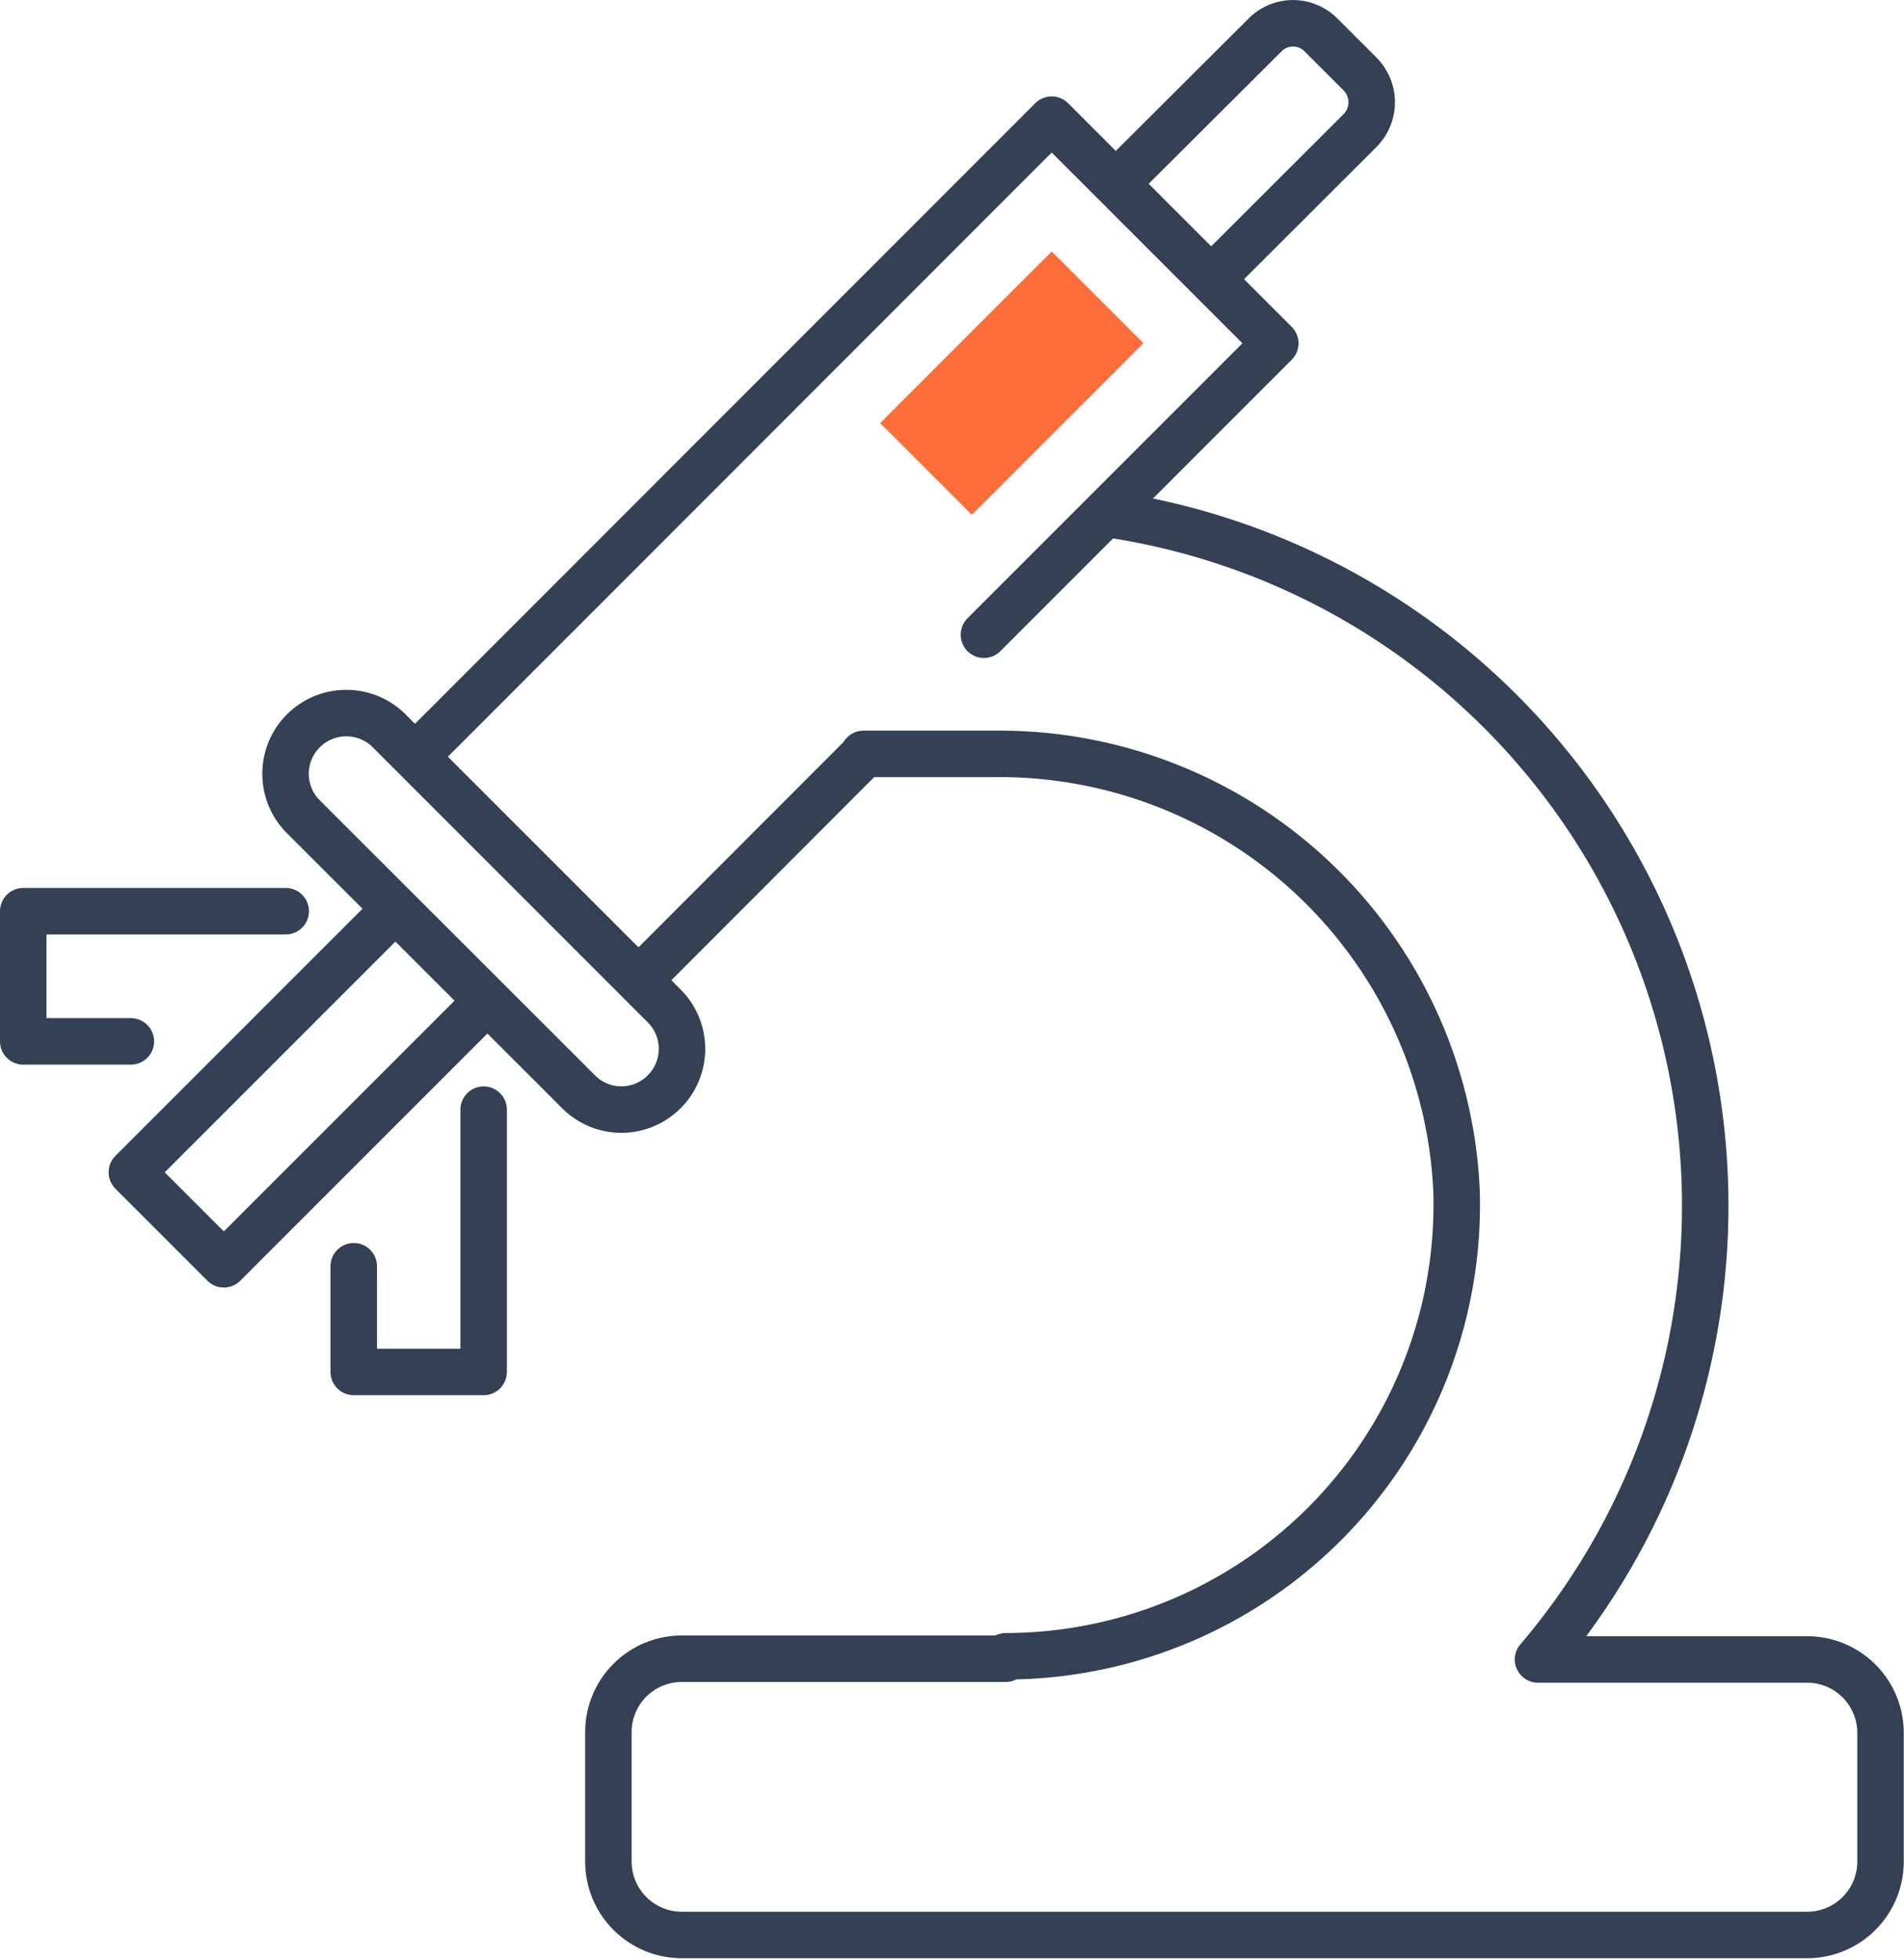 <svg xmlns="http://www.w3.org/2000/svg" viewBox="0 0 77.83 80.09"><defs><style>.cls-1{fill:none;stroke:#344154;stroke-linecap:round;stroke-linejoin:round;stroke-width:1.9px;}.cls-2{fill:#ff6d3b;}</style></defs><g id="Layer_2" data-name="Layer 2"><g id="Layer_15" data-name="Layer 15"><polyline class="cls-1" points="40.22 25.94 52.13 14.03 42.99 4.89 17.18 30.71"/><line class="cls-1" x1="26.32" y1="39.84" x2="35.05" y2="31.1"/><polyline class="cls-1" points="16.02 37.28 5.39 47.91 9.15 51.67 19.78 41.04"/><polyline class="cls-1" points="14.46 51.75 14.46 56.07 19.77 56.07 19.77 45.35"/><polyline class="cls-1" points="5.35 42.56 0.95 42.56 0.95 37.24 11.68 37.24"/><path class="cls-1" d="M22.48,43.45,12.4,33.38a2.48,2.48,0,0,1,0-3.51h0a2.48,2.48,0,0,1,3.51,0L27.15,41.11a2.48,2.48,0,0,1,0,3.51h0a2.47,2.47,0,0,1-3.5,0l-1.07-1.07"/><path class="cls-1" d="M49.54,11.38,55.6,5.33a1.64,1.64,0,0,0,0-2.3L54,1.43a1.61,1.61,0,0,0-2.29,0L45.64,7.48"/><path class="cls-1" d="M35.3,30.81h5.42A18.7,18.7,0,0,1,59.54,48.69a18.46,18.46,0,0,1-18.43,19v.1H27.87a3,3,0,0,0-3,3v5.29a3,3,0,0,0,3,3h46a3,3,0,0,0,3-3V70.82a3,3,0,0,0-3-3h-11A28.57,28.57,0,0,0,45.21,21"/><rect class="cls-2" x="36.4" y="13.01" width="9.92" height="5.3" transform="translate(1.04 33.83) rotate(-45)"/></g></g></svg>